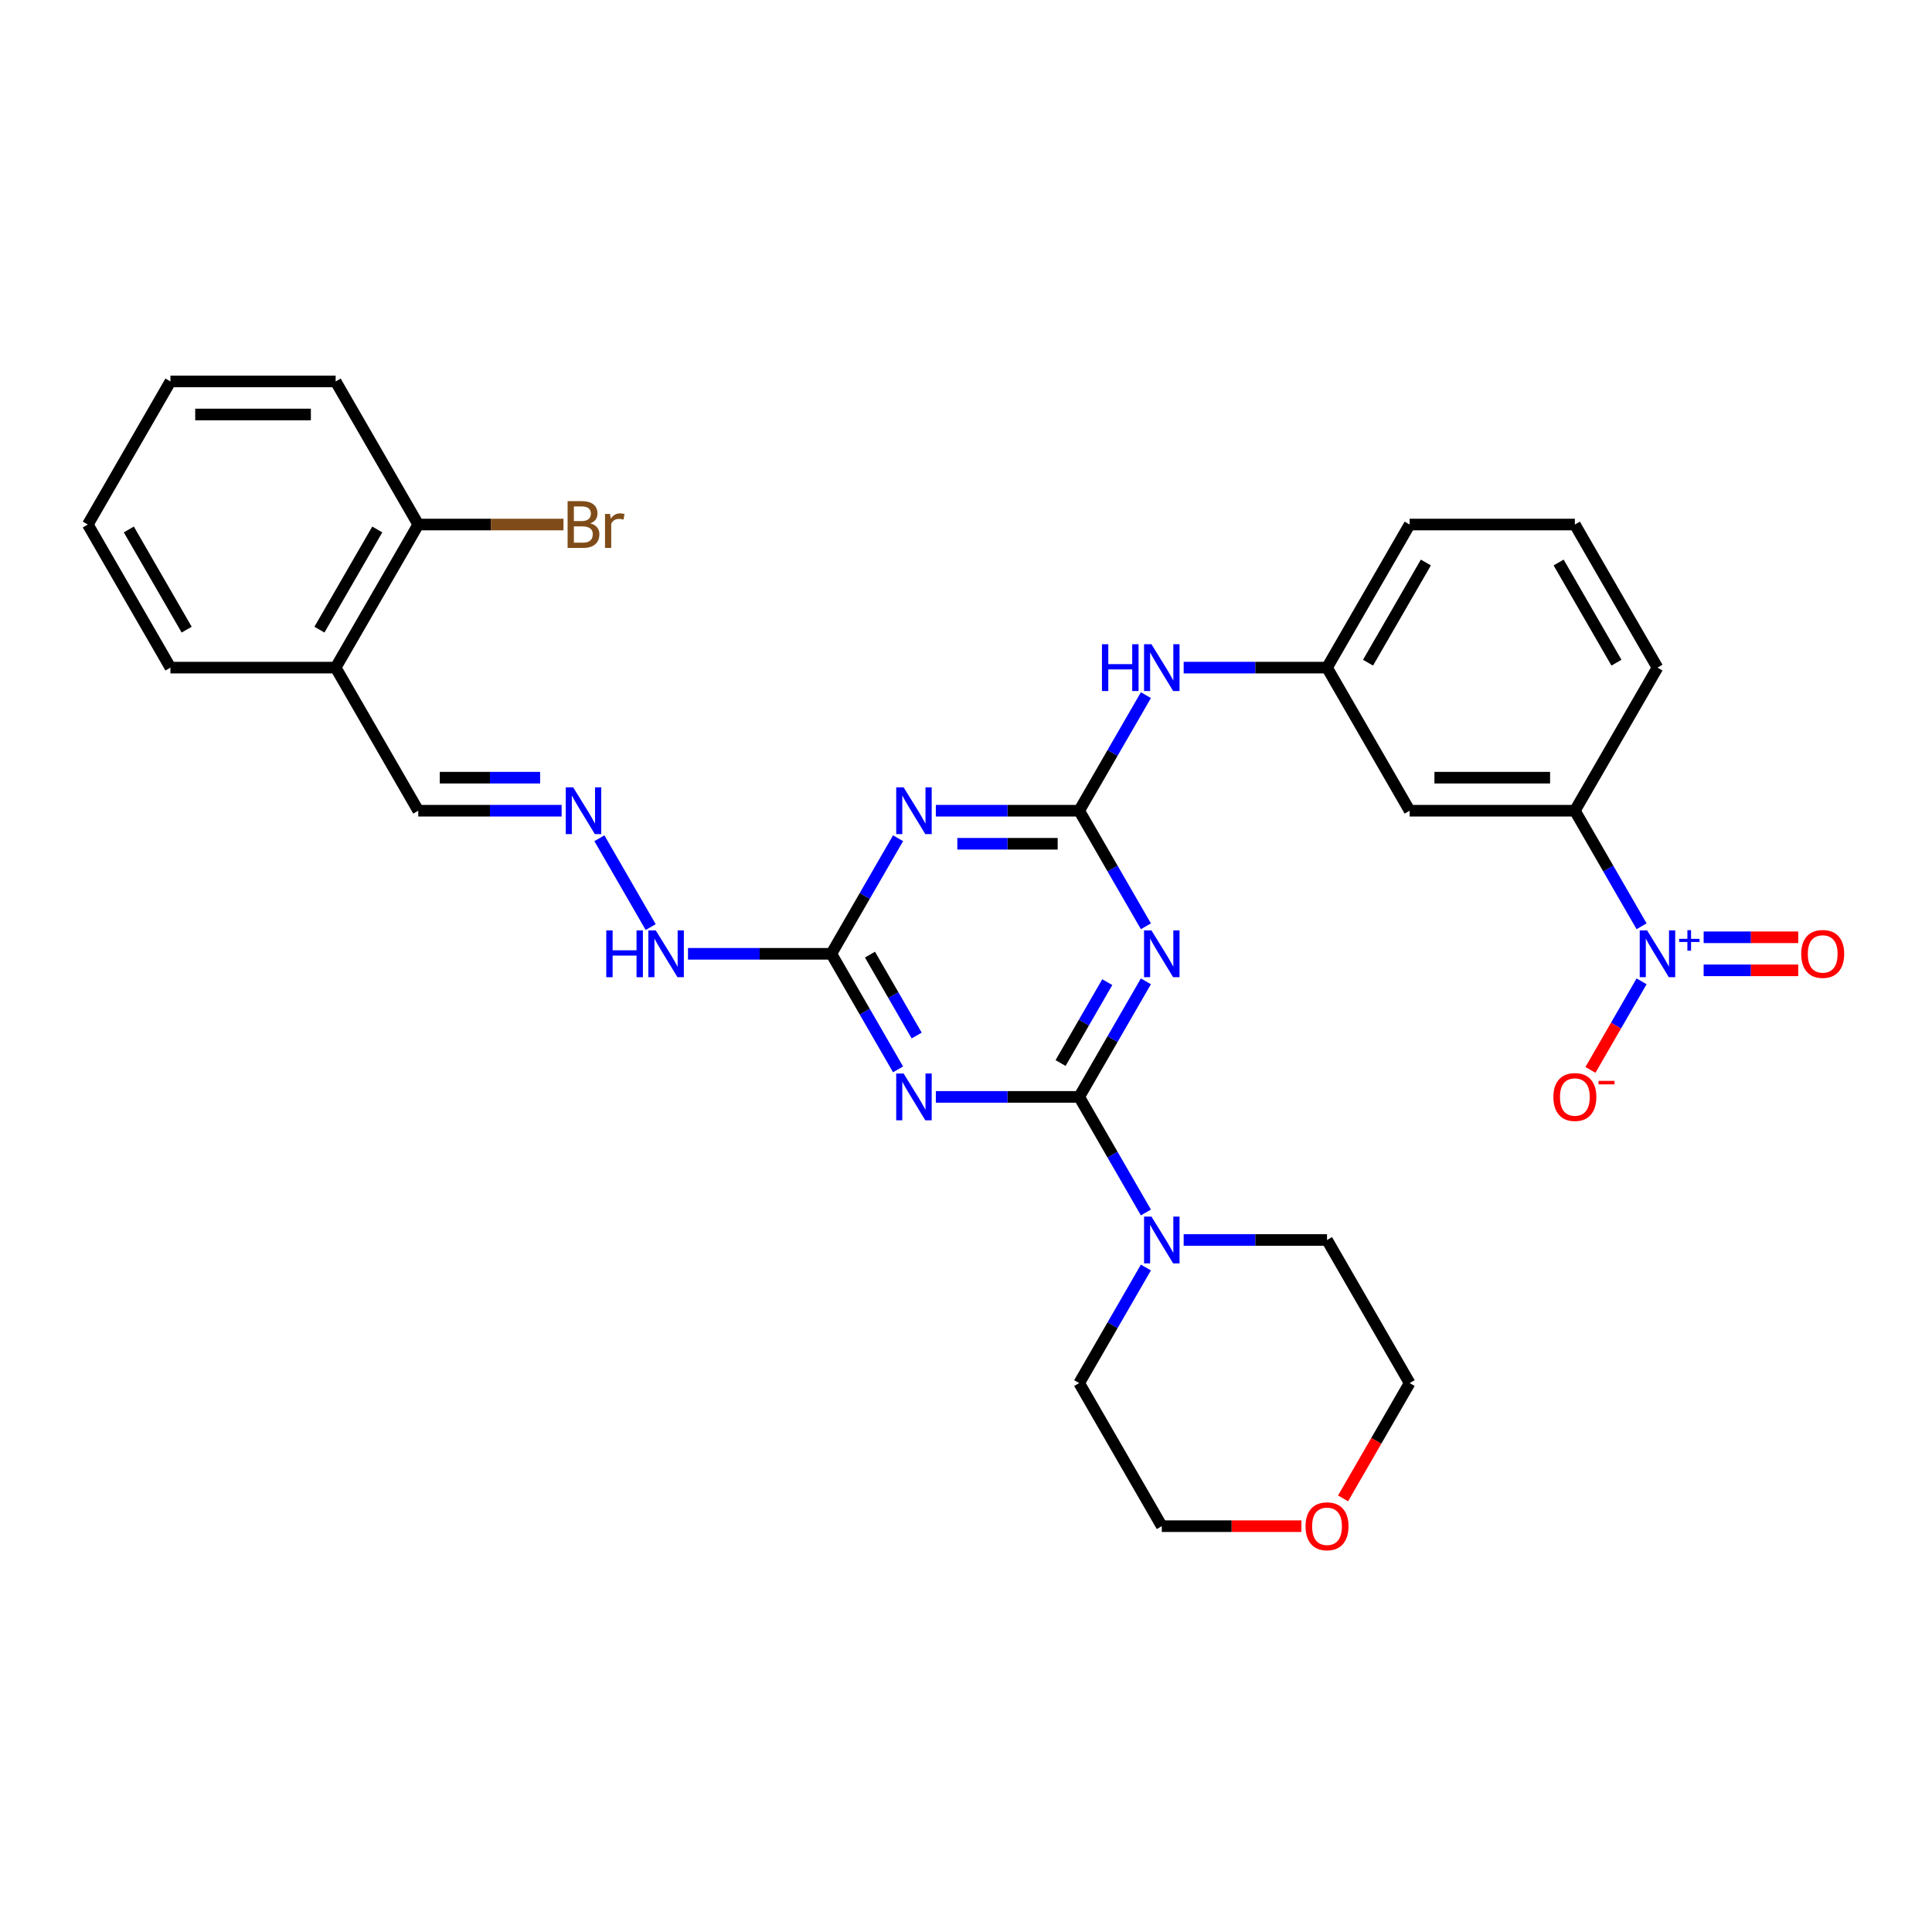 <?xml version='1.0' encoding='iso-8859-1'?>
<svg version='1.1' baseProfile='full'
              xmlns='http://www.w3.org/2000/svg'
                      xmlns:rdkit='http://www.rdkit.org/xml'
                      xmlns:xlink='http://www.w3.org/1999/xlink'
                  xml:space='preserve'
width='1000px' height='1000px' viewBox='0 0 1000 1000'>
<!-- END OF HEADER -->
<rect style='opacity:1.0;fill:#FFFFFF;stroke:none' width='1000' height='1000' x='0' y='0'> </rect>
<path class='bond-0' d='M 558.582,567.752 L 575.849,537.844' style='fill:none;fill-rule:evenodd;stroke:#000000;stroke-width:6px;stroke-linecap:butt;stroke-linejoin:miter;stroke-opacity:1' />
<path class='bond-0' d='M 575.849,537.844 L 593.117,507.936' style='fill:none;fill-rule:evenodd;stroke:#0000FF;stroke-width:6px;stroke-linecap:butt;stroke-linejoin:miter;stroke-opacity:1' />
<path class='bond-0' d='M 548.95,550.228 L 561.037,529.292' style='fill:none;fill-rule:evenodd;stroke:#000000;stroke-width:6px;stroke-linecap:butt;stroke-linejoin:miter;stroke-opacity:1' />
<path class='bond-0' d='M 561.037,529.292 L 573.124,508.357' style='fill:none;fill-rule:evenodd;stroke:#0000FF;stroke-width:6px;stroke-linecap:butt;stroke-linejoin:miter;stroke-opacity:1' />
<path class='bond-1' d='M 558.582,567.752 L 521.483,567.752' style='fill:none;fill-rule:evenodd;stroke:#000000;stroke-width:6px;stroke-linecap:butt;stroke-linejoin:miter;stroke-opacity:1' />
<path class='bond-1' d='M 521.483,567.752 L 484.384,567.752' style='fill:none;fill-rule:evenodd;stroke:#0000FF;stroke-width:6px;stroke-linecap:butt;stroke-linejoin:miter;stroke-opacity:1' />
<path class='bond-6' d='M 558.582,567.752 L 575.849,597.66' style='fill:none;fill-rule:evenodd;stroke:#000000;stroke-width:6px;stroke-linecap:butt;stroke-linejoin:miter;stroke-opacity:1' />
<path class='bond-6' d='M 575.849,597.66 L 593.117,627.568' style='fill:none;fill-rule:evenodd;stroke:#0000FF;stroke-width:6px;stroke-linecap:butt;stroke-linejoin:miter;stroke-opacity:1' />
<path class='bond-2' d='M 593.117,479.441 L 575.849,449.533' style='fill:none;fill-rule:evenodd;stroke:#0000FF;stroke-width:6px;stroke-linecap:butt;stroke-linejoin:miter;stroke-opacity:1' />
<path class='bond-2' d='M 575.849,449.533 L 558.582,419.625' style='fill:none;fill-rule:evenodd;stroke:#000000;stroke-width:6px;stroke-linecap:butt;stroke-linejoin:miter;stroke-opacity:1' />
<path class='bond-5' d='M 464.835,553.504 L 447.567,523.596' style='fill:none;fill-rule:evenodd;stroke:#0000FF;stroke-width:6px;stroke-linecap:butt;stroke-linejoin:miter;stroke-opacity:1' />
<path class='bond-5' d='M 447.567,523.596 L 430.3,493.689' style='fill:none;fill-rule:evenodd;stroke:#000000;stroke-width:6px;stroke-linecap:butt;stroke-linejoin:miter;stroke-opacity:1' />
<path class='bond-5' d='M 474.467,535.98 L 462.38,515.044' style='fill:none;fill-rule:evenodd;stroke:#0000FF;stroke-width:6px;stroke-linecap:butt;stroke-linejoin:miter;stroke-opacity:1' />
<path class='bond-5' d='M 462.38,515.044 L 450.293,494.109' style='fill:none;fill-rule:evenodd;stroke:#000000;stroke-width:6px;stroke-linecap:butt;stroke-linejoin:miter;stroke-opacity:1' />
<path class='bond-8' d='M 558.582,419.625 L 575.849,389.717' style='fill:none;fill-rule:evenodd;stroke:#000000;stroke-width:6px;stroke-linecap:butt;stroke-linejoin:miter;stroke-opacity:1' />
<path class='bond-8' d='M 575.849,389.717 L 593.117,359.809' style='fill:none;fill-rule:evenodd;stroke:#0000FF;stroke-width:6px;stroke-linecap:butt;stroke-linejoin:miter;stroke-opacity:1' />
<path class='bond-32' d='M 558.582,419.625 L 521.483,419.625' style='fill:none;fill-rule:evenodd;stroke:#000000;stroke-width:6px;stroke-linecap:butt;stroke-linejoin:miter;stroke-opacity:1' />
<path class='bond-32' d='M 521.483,419.625 L 484.384,419.625' style='fill:none;fill-rule:evenodd;stroke:#0000FF;stroke-width:6px;stroke-linecap:butt;stroke-linejoin:miter;stroke-opacity:1' />
<path class='bond-32' d='M 547.452,436.729 L 521.483,436.729' style='fill:none;fill-rule:evenodd;stroke:#000000;stroke-width:6px;stroke-linecap:butt;stroke-linejoin:miter;stroke-opacity:1' />
<path class='bond-32' d='M 521.483,436.729 L 495.514,436.729' style='fill:none;fill-rule:evenodd;stroke:#0000FF;stroke-width:6px;stroke-linecap:butt;stroke-linejoin:miter;stroke-opacity:1' />
<path class='bond-3' d='M 464.835,433.873 L 447.567,463.781' style='fill:none;fill-rule:evenodd;stroke:#0000FF;stroke-width:6px;stroke-linecap:butt;stroke-linejoin:miter;stroke-opacity:1' />
<path class='bond-3' d='M 447.567,463.781 L 430.3,493.689' style='fill:none;fill-rule:evenodd;stroke:#000000;stroke-width:6px;stroke-linecap:butt;stroke-linejoin:miter;stroke-opacity:1' />
<path class='bond-4' d='M 849.68,479.441 L 832.413,449.533' style='fill:none;fill-rule:evenodd;stroke:#0000FF;stroke-width:6px;stroke-linecap:butt;stroke-linejoin:miter;stroke-opacity:1' />
<path class='bond-4' d='M 832.413,449.533 L 815.146,419.625' style='fill:none;fill-rule:evenodd;stroke:#000000;stroke-width:6px;stroke-linecap:butt;stroke-linejoin:miter;stroke-opacity:1' />
<path class='bond-11' d='M 849.68,507.936 L 836.447,530.858' style='fill:none;fill-rule:evenodd;stroke:#0000FF;stroke-width:6px;stroke-linecap:butt;stroke-linejoin:miter;stroke-opacity:1' />
<path class='bond-11' d='M 836.447,530.858 L 823.213,553.779' style='fill:none;fill-rule:evenodd;stroke:#FF0000;stroke-width:6px;stroke-linecap:butt;stroke-linejoin:miter;stroke-opacity:1' />
<path class='bond-12' d='M 881.805,502.241 L 906.287,502.241' style='fill:none;fill-rule:evenodd;stroke:#0000FF;stroke-width:6px;stroke-linecap:butt;stroke-linejoin:miter;stroke-opacity:1' />
<path class='bond-12' d='M 906.287,502.241 L 930.769,502.241' style='fill:none;fill-rule:evenodd;stroke:#FF0000;stroke-width:6px;stroke-linecap:butt;stroke-linejoin:miter;stroke-opacity:1' />
<path class='bond-12' d='M 881.805,485.136 L 906.287,485.136' style='fill:none;fill-rule:evenodd;stroke:#0000FF;stroke-width:6px;stroke-linecap:butt;stroke-linejoin:miter;stroke-opacity:1' />
<path class='bond-12' d='M 906.287,485.136 L 930.769,485.136' style='fill:none;fill-rule:evenodd;stroke:#FF0000;stroke-width:6px;stroke-linecap:butt;stroke-linejoin:miter;stroke-opacity:1' />
<path class='bond-14' d='M 430.3,493.689 L 393.201,493.689' style='fill:none;fill-rule:evenodd;stroke:#000000;stroke-width:6px;stroke-linecap:butt;stroke-linejoin:miter;stroke-opacity:1' />
<path class='bond-14' d='M 393.201,493.689 L 356.102,493.689' style='fill:none;fill-rule:evenodd;stroke:#0000FF;stroke-width:6px;stroke-linecap:butt;stroke-linejoin:miter;stroke-opacity:1' />
<path class='bond-20' d='M 612.666,641.816 L 649.765,641.816' style='fill:none;fill-rule:evenodd;stroke:#0000FF;stroke-width:6px;stroke-linecap:butt;stroke-linejoin:miter;stroke-opacity:1' />
<path class='bond-20' d='M 649.765,641.816 L 686.864,641.816' style='fill:none;fill-rule:evenodd;stroke:#000000;stroke-width:6px;stroke-linecap:butt;stroke-linejoin:miter;stroke-opacity:1' />
<path class='bond-21' d='M 593.117,656.064 L 575.849,685.971' style='fill:none;fill-rule:evenodd;stroke:#0000FF;stroke-width:6px;stroke-linecap:butt;stroke-linejoin:miter;stroke-opacity:1' />
<path class='bond-21' d='M 575.849,685.971 L 558.582,715.879' style='fill:none;fill-rule:evenodd;stroke:#000000;stroke-width:6px;stroke-linecap:butt;stroke-linejoin:miter;stroke-opacity:1' />
<path class='bond-7' d='M 815.146,419.625 L 729.625,419.625' style='fill:none;fill-rule:evenodd;stroke:#000000;stroke-width:6px;stroke-linecap:butt;stroke-linejoin:miter;stroke-opacity:1' />
<path class='bond-7' d='M 802.318,402.521 L 742.453,402.521' style='fill:none;fill-rule:evenodd;stroke:#000000;stroke-width:6px;stroke-linecap:butt;stroke-linejoin:miter;stroke-opacity:1' />
<path class='bond-33' d='M 815.146,419.625 L 857.906,345.561' style='fill:none;fill-rule:evenodd;stroke:#000000;stroke-width:6px;stroke-linecap:butt;stroke-linejoin:miter;stroke-opacity:1' />
<path class='bond-15' d='M 612.666,345.561 L 649.765,345.561' style='fill:none;fill-rule:evenodd;stroke:#0000FF;stroke-width:6px;stroke-linecap:butt;stroke-linejoin:miter;stroke-opacity:1' />
<path class='bond-15' d='M 649.765,345.561 L 686.864,345.561' style='fill:none;fill-rule:evenodd;stroke:#000000;stroke-width:6px;stroke-linecap:butt;stroke-linejoin:miter;stroke-opacity:1' />
<path class='bond-9' d='M 729.625,419.625 L 686.864,345.561' style='fill:none;fill-rule:evenodd;stroke:#000000;stroke-width:6px;stroke-linecap:butt;stroke-linejoin:miter;stroke-opacity:1' />
<path class='bond-10' d='M 310.244,433.873 L 336.79,479.852' style='fill:none;fill-rule:evenodd;stroke:#0000FF;stroke-width:6px;stroke-linecap:butt;stroke-linejoin:miter;stroke-opacity:1' />
<path class='bond-17' d='M 290.695,419.625 L 253.596,419.625' style='fill:none;fill-rule:evenodd;stroke:#0000FF;stroke-width:6px;stroke-linecap:butt;stroke-linejoin:miter;stroke-opacity:1' />
<path class='bond-17' d='M 253.596,419.625 L 216.497,419.625' style='fill:none;fill-rule:evenodd;stroke:#000000;stroke-width:6px;stroke-linecap:butt;stroke-linejoin:miter;stroke-opacity:1' />
<path class='bond-17' d='M 279.566,402.521 L 253.596,402.521' style='fill:none;fill-rule:evenodd;stroke:#0000FF;stroke-width:6px;stroke-linecap:butt;stroke-linejoin:miter;stroke-opacity:1' />
<path class='bond-17' d='M 253.596,402.521 L 227.627,402.521' style='fill:none;fill-rule:evenodd;stroke:#000000;stroke-width:6px;stroke-linecap:butt;stroke-linejoin:miter;stroke-opacity:1' />
<path class='bond-13' d='M 173.736,345.561 L 216.497,419.625' style='fill:none;fill-rule:evenodd;stroke:#000000;stroke-width:6px;stroke-linecap:butt;stroke-linejoin:miter;stroke-opacity:1' />
<path class='bond-16' d='M 173.736,345.561 L 216.497,271.498' style='fill:none;fill-rule:evenodd;stroke:#000000;stroke-width:6px;stroke-linecap:butt;stroke-linejoin:miter;stroke-opacity:1' />
<path class='bond-16' d='M 165.338,325.9 L 195.27,274.055' style='fill:none;fill-rule:evenodd;stroke:#000000;stroke-width:6px;stroke-linecap:butt;stroke-linejoin:miter;stroke-opacity:1' />
<path class='bond-24' d='M 173.736,345.561 L 88.215,345.561' style='fill:none;fill-rule:evenodd;stroke:#000000;stroke-width:6px;stroke-linecap:butt;stroke-linejoin:miter;stroke-opacity:1' />
<path class='bond-25' d='M 686.864,345.561 L 729.625,271.498' style='fill:none;fill-rule:evenodd;stroke:#000000;stroke-width:6px;stroke-linecap:butt;stroke-linejoin:miter;stroke-opacity:1' />
<path class='bond-25' d='M 708.091,343.004 L 738.023,291.159' style='fill:none;fill-rule:evenodd;stroke:#000000;stroke-width:6px;stroke-linecap:butt;stroke-linejoin:miter;stroke-opacity:1' />
<path class='bond-19' d='M 216.497,271.498 L 254.075,271.498' style='fill:none;fill-rule:evenodd;stroke:#000000;stroke-width:6px;stroke-linecap:butt;stroke-linejoin:miter;stroke-opacity:1' />
<path class='bond-19' d='M 254.075,271.498 L 291.653,271.498' style='fill:none;fill-rule:evenodd;stroke:#7F4C19;stroke-width:6px;stroke-linecap:butt;stroke-linejoin:miter;stroke-opacity:1' />
<path class='bond-28' d='M 216.497,271.498 L 173.736,197.434' style='fill:none;fill-rule:evenodd;stroke:#000000;stroke-width:6px;stroke-linecap:butt;stroke-linejoin:miter;stroke-opacity:1' />
<path class='bond-18' d='M 673.608,789.943 L 637.475,789.943' style='fill:none;fill-rule:evenodd;stroke:#FF0000;stroke-width:6px;stroke-linecap:butt;stroke-linejoin:miter;stroke-opacity:1' />
<path class='bond-18' d='M 637.475,789.943 L 601.343,789.943' style='fill:none;fill-rule:evenodd;stroke:#000000;stroke-width:6px;stroke-linecap:butt;stroke-linejoin:miter;stroke-opacity:1' />
<path class='bond-31' d='M 695.169,775.558 L 712.397,745.719' style='fill:none;fill-rule:evenodd;stroke:#FF0000;stroke-width:6px;stroke-linecap:butt;stroke-linejoin:miter;stroke-opacity:1' />
<path class='bond-31' d='M 712.397,745.719 L 729.625,715.879' style='fill:none;fill-rule:evenodd;stroke:#000000;stroke-width:6px;stroke-linecap:butt;stroke-linejoin:miter;stroke-opacity:1' />
<path class='bond-26' d='M 686.864,641.816 L 729.625,715.879' style='fill:none;fill-rule:evenodd;stroke:#000000;stroke-width:6px;stroke-linecap:butt;stroke-linejoin:miter;stroke-opacity:1' />
<path class='bond-27' d='M 558.582,715.879 L 601.343,789.943' style='fill:none;fill-rule:evenodd;stroke:#000000;stroke-width:6px;stroke-linecap:butt;stroke-linejoin:miter;stroke-opacity:1' />
<path class='bond-22' d='M 857.906,345.561 L 815.146,271.498' style='fill:none;fill-rule:evenodd;stroke:#000000;stroke-width:6px;stroke-linecap:butt;stroke-linejoin:miter;stroke-opacity:1' />
<path class='bond-22' d='M 836.68,343.004 L 806.747,291.159' style='fill:none;fill-rule:evenodd;stroke:#000000;stroke-width:6px;stroke-linecap:butt;stroke-linejoin:miter;stroke-opacity:1' />
<path class='bond-23' d='M 815.146,271.498 L 729.625,271.498' style='fill:none;fill-rule:evenodd;stroke:#000000;stroke-width:6px;stroke-linecap:butt;stroke-linejoin:miter;stroke-opacity:1' />
<path class='bond-29' d='M 88.215,345.561 L 45.455,271.498' style='fill:none;fill-rule:evenodd;stroke:#000000;stroke-width:6px;stroke-linecap:butt;stroke-linejoin:miter;stroke-opacity:1' />
<path class='bond-29' d='M 96.614,325.9 L 66.681,274.055' style='fill:none;fill-rule:evenodd;stroke:#000000;stroke-width:6px;stroke-linecap:butt;stroke-linejoin:miter;stroke-opacity:1' />
<path class='bond-34' d='M 173.736,197.434 L 88.215,197.434' style='fill:none;fill-rule:evenodd;stroke:#000000;stroke-width:6px;stroke-linecap:butt;stroke-linejoin:miter;stroke-opacity:1' />
<path class='bond-34' d='M 160.908,214.538 L 101.043,214.538' style='fill:none;fill-rule:evenodd;stroke:#000000;stroke-width:6px;stroke-linecap:butt;stroke-linejoin:miter;stroke-opacity:1' />
<path class='bond-30' d='M 45.455,271.498 L 88.215,197.434' style='fill:none;fill-rule:evenodd;stroke:#000000;stroke-width:6px;stroke-linecap:butt;stroke-linejoin:miter;stroke-opacity:1' />
<path  class='atom-1' d='M 595.989 481.579
L 603.925 494.407
Q 604.712 495.673, 605.978 497.965
Q 607.244 500.257, 607.312 500.393
L 607.312 481.579
L 610.528 481.579
L 610.528 505.798
L 607.209 505.798
L 598.692 491.773
Q 597.699 490.131, 596.639 488.249
Q 595.613 486.368, 595.305 485.786
L 595.305 505.798
L 592.158 505.798
L 592.158 481.579
L 595.989 481.579
' fill='#0000FF'/>
<path  class='atom-2' d='M 467.707 555.642
L 475.644 568.47
Q 476.43 569.736, 477.696 572.028
Q 478.962 574.32, 479.03 574.457
L 479.03 555.642
L 482.246 555.642
L 482.246 579.862
L 478.928 579.862
L 470.41 565.836
Q 469.418 564.194, 468.357 562.313
Q 467.331 560.431, 467.023 559.85
L 467.023 579.862
L 463.876 579.862
L 463.876 555.642
L 467.707 555.642
' fill='#0000FF'/>
<path  class='atom-4' d='M 467.707 407.515
L 475.644 420.343
Q 476.43 421.609, 477.696 423.901
Q 478.962 426.193, 479.03 426.33
L 479.03 407.515
L 482.246 407.515
L 482.246 431.735
L 478.928 431.735
L 470.41 417.709
Q 469.418 416.067, 468.357 414.186
Q 467.331 412.304, 467.023 411.723
L 467.023 431.735
L 463.876 431.735
L 463.876 407.515
L 467.707 407.515
' fill='#0000FF'/>
<path  class='atom-5' d='M 852.553 481.579
L 860.489 494.407
Q 861.276 495.673, 862.542 497.965
Q 863.807 500.257, 863.876 500.393
L 863.876 481.579
L 867.091 481.579
L 867.091 505.798
L 863.773 505.798
L 855.255 491.773
Q 854.263 490.131, 853.203 488.249
Q 852.177 486.368, 851.869 485.786
L 851.869 505.798
L 848.721 505.798
L 848.721 481.579
L 852.553 481.579
' fill='#0000FF'/>
<path  class='atom-5' d='M 869.123 485.944
L 873.391 485.944
L 873.391 481.451
L 875.287 481.451
L 875.287 485.944
L 879.667 485.944
L 879.667 487.57
L 875.287 487.57
L 875.287 492.086
L 873.391 492.086
L 873.391 487.57
L 869.123 487.57
L 869.123 485.944
' fill='#0000FF'/>
<path  class='atom-7' d='M 595.989 629.706
L 603.925 642.534
Q 604.712 643.8, 605.978 646.092
Q 607.244 648.384, 607.312 648.521
L 607.312 629.706
L 610.528 629.706
L 610.528 653.925
L 607.209 653.925
L 598.692 639.9
Q 597.699 638.258, 596.639 636.377
Q 595.613 634.495, 595.305 633.914
L 595.305 653.925
L 592.158 653.925
L 592.158 629.706
L 595.989 629.706
' fill='#0000FF'/>
<path  class='atom-9' d='M 570.367 333.452
L 573.651 333.452
L 573.651 343.748
L 586.034 343.748
L 586.034 333.452
L 589.318 333.452
L 589.318 357.671
L 586.034 357.671
L 586.034 346.485
L 573.651 346.485
L 573.651 357.671
L 570.367 357.671
L 570.367 333.452
' fill='#0000FF'/>
<path  class='atom-9' d='M 595.989 333.452
L 603.925 346.28
Q 604.712 347.545, 605.978 349.837
Q 607.244 352.129, 607.312 352.266
L 607.312 333.452
L 610.528 333.452
L 610.528 357.671
L 607.209 357.671
L 598.692 343.646
Q 597.699 342.004, 596.639 340.122
Q 595.613 338.241, 595.305 337.659
L 595.305 357.671
L 592.158 357.671
L 592.158 333.452
L 595.989 333.452
' fill='#0000FF'/>
<path  class='atom-11' d='M 296.665 407.515
L 304.601 420.343
Q 305.388 421.609, 306.654 423.901
Q 307.919 426.193, 307.988 426.33
L 307.988 407.515
L 311.203 407.515
L 311.203 431.735
L 307.885 431.735
L 299.367 417.709
Q 298.375 416.067, 297.315 414.186
Q 296.288 412.304, 295.981 411.723
L 295.981 431.735
L 292.833 431.735
L 292.833 407.515
L 296.665 407.515
' fill='#0000FF'/>
<path  class='atom-12' d='M 804.028 567.821
Q 804.028 562.005, 806.902 558.755
Q 809.775 555.505, 815.146 555.505
Q 820.517 555.505, 823.39 558.755
Q 826.264 562.005, 826.264 567.821
Q 826.264 573.704, 823.356 577.057
Q 820.448 580.375, 815.146 580.375
Q 809.809 580.375, 806.902 577.057
Q 804.028 573.739, 804.028 567.821
M 815.146 577.638
Q 818.84 577.638, 820.824 575.175
Q 822.843 572.678, 822.843 567.821
Q 822.843 563.066, 820.824 560.671
Q 818.84 558.242, 815.146 558.242
Q 811.451 558.242, 809.433 560.637
Q 807.449 563.031, 807.449 567.821
Q 807.449 572.712, 809.433 575.175
Q 811.451 577.638, 815.146 577.638
' fill='#FF0000'/>
<path  class='atom-12' d='M 827.392 559.459
L 835.678 559.459
L 835.678 561.265
L 827.392 561.265
L 827.392 559.459
' fill='#FF0000'/>
<path  class='atom-13' d='M 932.31 493.757
Q 932.31 487.942, 935.183 484.692
Q 938.057 481.442, 943.428 481.442
Q 948.798 481.442, 951.672 484.692
Q 954.545 487.942, 954.545 493.757
Q 954.545 499.641, 951.638 502.993
Q 948.73 506.311, 943.428 506.311
Q 938.091 506.311, 935.183 502.993
Q 932.31 499.675, 932.31 493.757
M 943.428 503.575
Q 947.122 503.575, 949.106 501.112
Q 951.125 498.615, 951.125 493.757
Q 951.125 489.002, 949.106 486.607
Q 947.122 484.179, 943.428 484.179
Q 939.733 484.179, 937.715 486.573
Q 935.731 488.968, 935.731 493.757
Q 935.731 498.649, 937.715 501.112
Q 939.733 503.575, 943.428 503.575
' fill='#FF0000'/>
<path  class='atom-15' d='M 313.803 481.579
L 317.087 481.579
L 317.087 491.875
L 329.471 491.875
L 329.471 481.579
L 332.755 481.579
L 332.755 505.798
L 329.471 505.798
L 329.471 494.612
L 317.087 494.612
L 317.087 505.798
L 313.803 505.798
L 313.803 481.579
' fill='#0000FF'/>
<path  class='atom-15' d='M 339.425 481.579
L 347.362 494.407
Q 348.148 495.673, 349.414 497.965
Q 350.68 500.257, 350.748 500.393
L 350.748 481.579
L 353.964 481.579
L 353.964 505.798
L 350.646 505.798
L 342.128 491.773
Q 341.136 490.131, 340.075 488.249
Q 339.049 486.368, 338.741 485.786
L 338.741 505.798
L 335.594 505.798
L 335.594 481.579
L 339.425 481.579
' fill='#0000FF'/>
<path  class='atom-19' d='M 675.746 790.011
Q 675.746 784.196, 678.62 780.946
Q 681.493 777.696, 686.864 777.696
Q 692.235 777.696, 695.108 780.946
Q 697.982 784.196, 697.982 790.011
Q 697.982 795.895, 695.074 799.248
Q 692.166 802.566, 686.864 802.566
Q 681.527 802.566, 678.62 799.248
Q 675.746 795.929, 675.746 790.011
M 686.864 799.829
Q 690.558 799.829, 692.543 797.366
Q 694.561 794.869, 694.561 790.011
Q 694.561 785.256, 692.543 782.862
Q 690.558 780.433, 686.864 780.433
Q 683.169 780.433, 681.151 782.827
Q 679.167 785.222, 679.167 790.011
Q 679.167 794.903, 681.151 797.366
Q 683.169 799.829, 686.864 799.829
' fill='#FF0000'/>
<path  class='atom-20' d='M 305.559 270.882
Q 307.885 271.532, 309.048 272.969
Q 310.245 274.371, 310.245 276.458
Q 310.245 279.81, 308.09 281.726
Q 305.969 283.608, 301.933 283.608
L 293.791 283.608
L 293.791 259.388
L 300.941 259.388
Q 305.08 259.388, 307.167 261.064
Q 309.253 262.74, 309.253 265.819
Q 309.253 269.479, 305.559 270.882
M 297.041 262.125
L 297.041 269.719
L 300.941 269.719
Q 303.335 269.719, 304.567 268.761
Q 305.833 267.769, 305.833 265.819
Q 305.833 262.125, 300.941 262.125
L 297.041 262.125
M 301.933 280.871
Q 304.293 280.871, 305.559 279.742
Q 306.825 278.613, 306.825 276.458
Q 306.825 274.474, 305.422 273.482
Q 304.054 272.456, 301.42 272.456
L 297.041 272.456
L 297.041 280.871
L 301.933 280.871
' fill='#7F4C19'/>
<path  class='atom-20' d='M 315.753 266.024
L 316.129 268.453
Q 317.977 265.717, 320.987 265.717
Q 321.945 265.717, 323.245 266.059
L 322.732 268.932
Q 321.261 268.59, 320.44 268.59
Q 319.003 268.59, 318.045 269.172
Q 317.121 269.719, 316.369 271.053
L 316.369 283.608
L 313.153 283.608
L 313.153 266.024
L 315.753 266.024
' fill='#7F4C19'/>
</svg>
